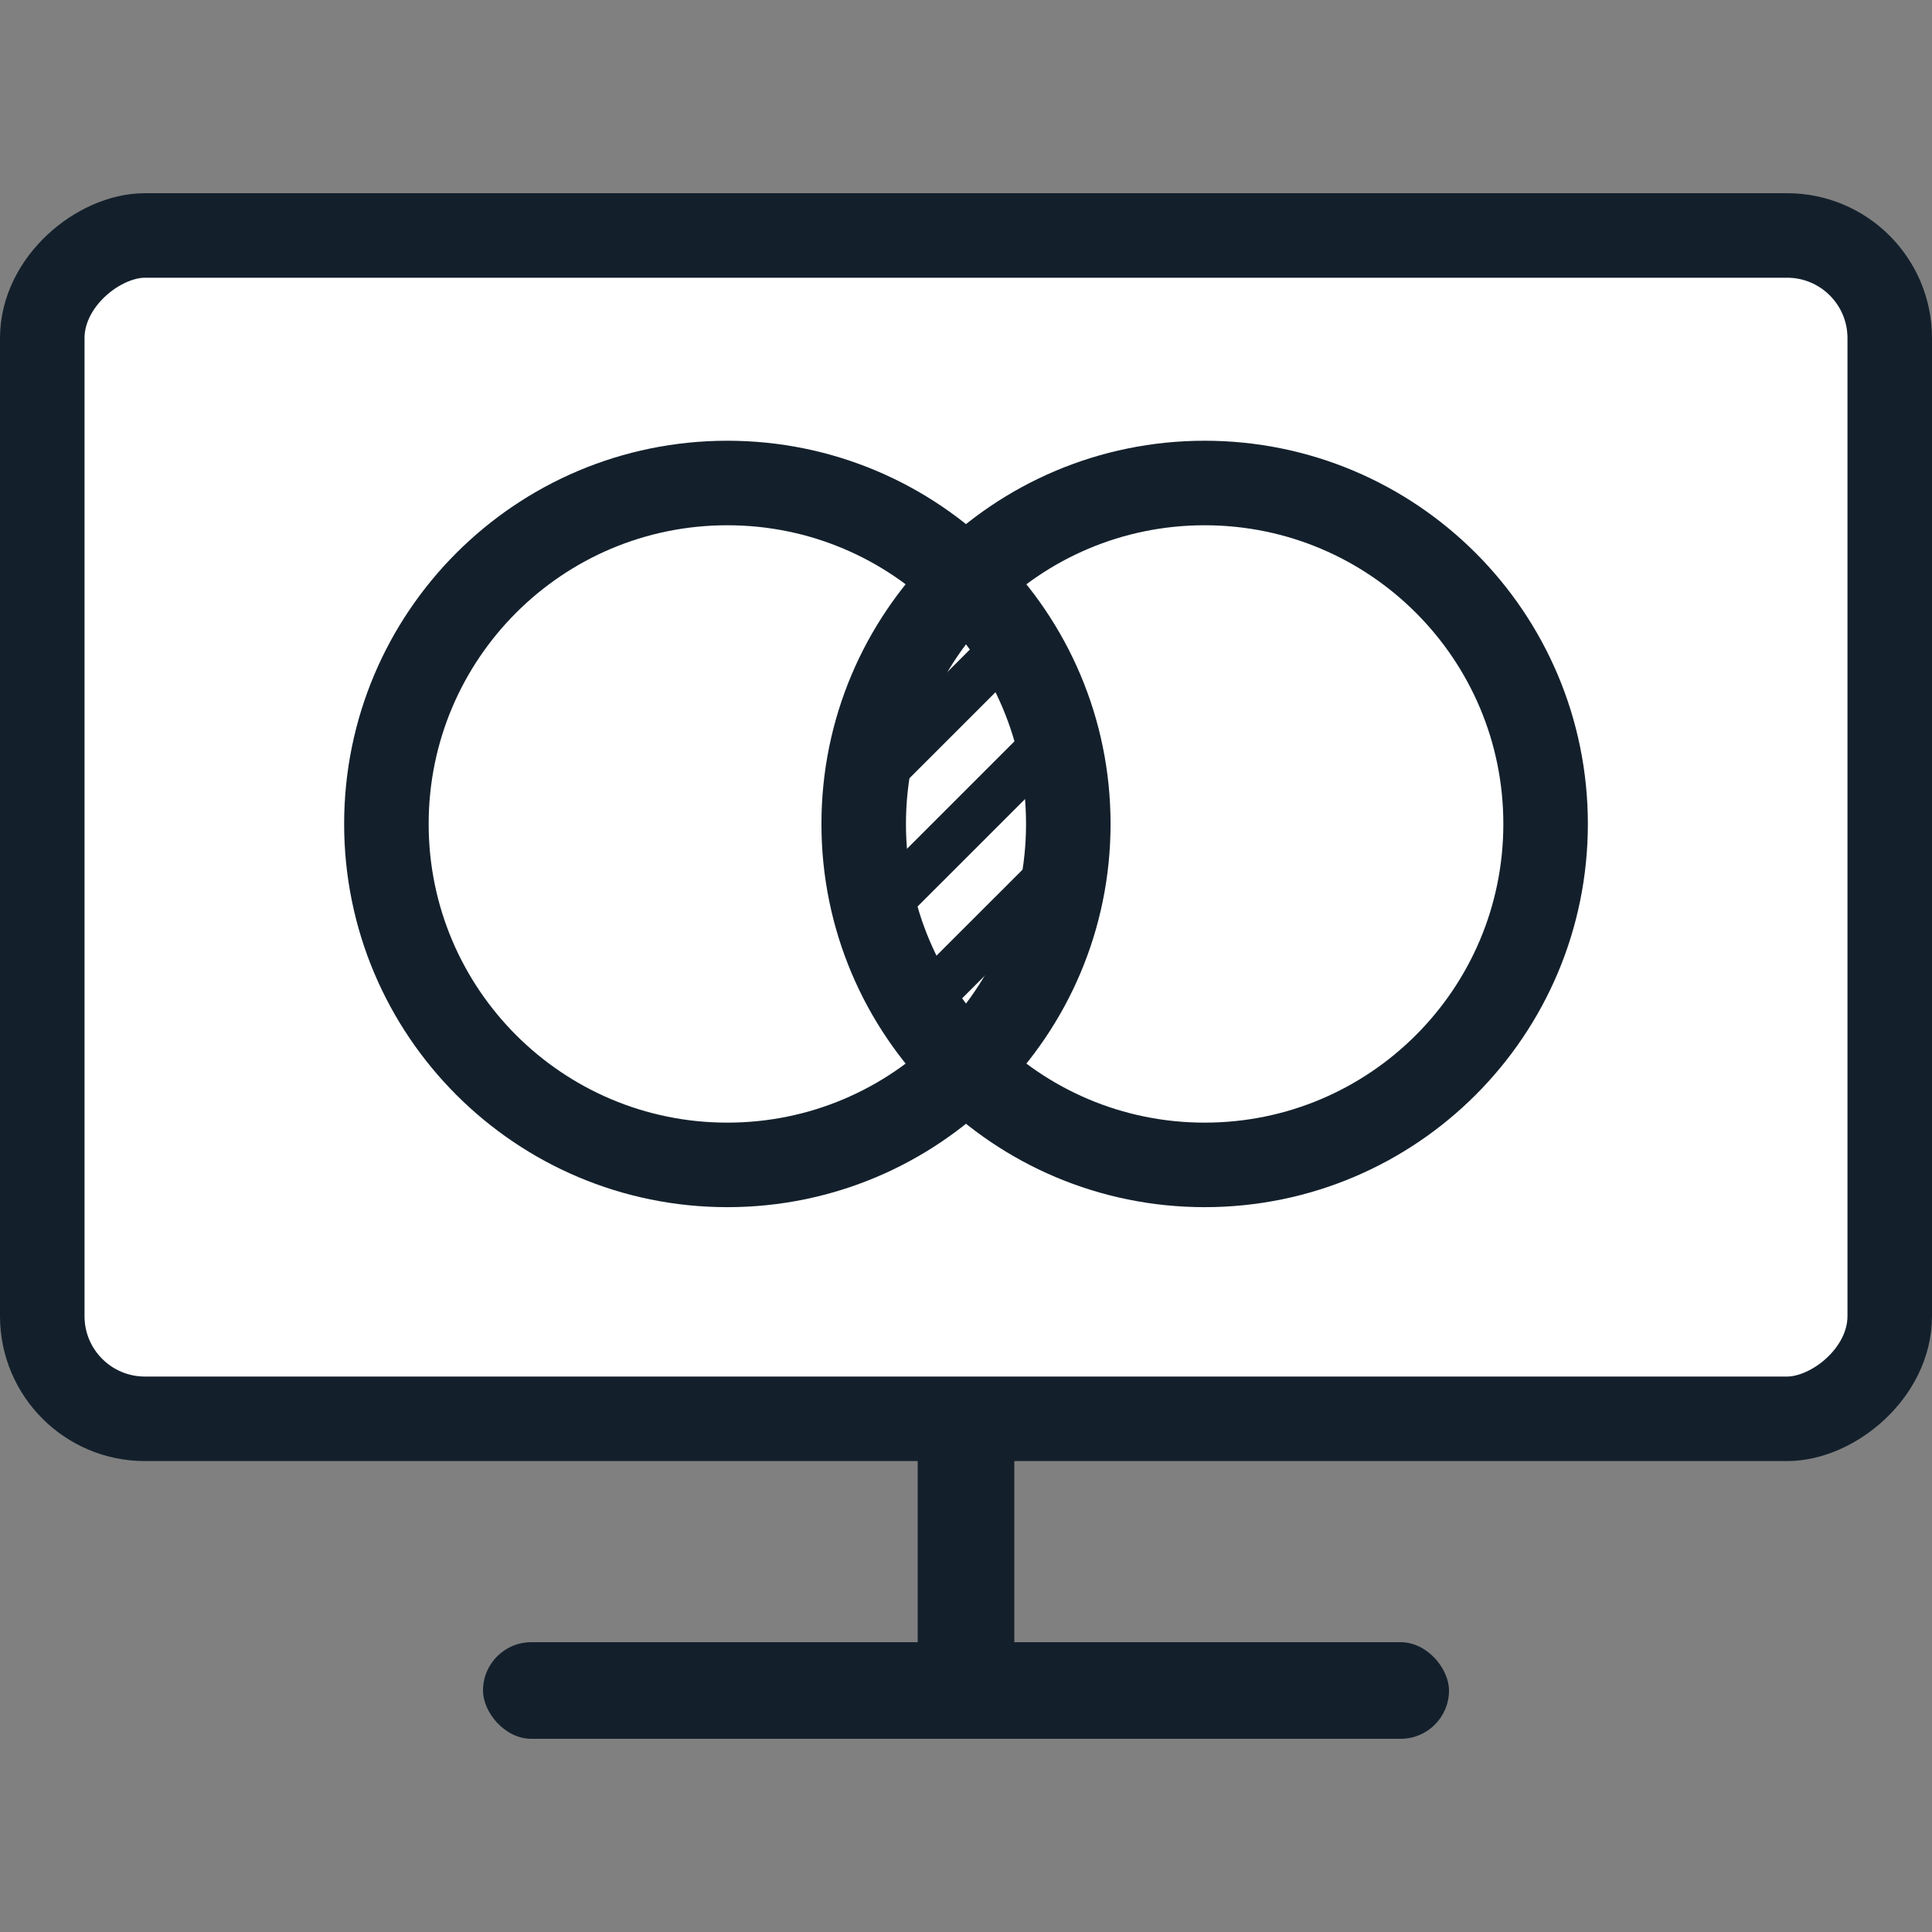 <svg width="40" height="40" viewBox="0 0 40 40" fill="none" xmlns="http://www.w3.org/2000/svg">
<rect x="0" y="0" width="40" height="40" fill="#808080" stroke="none"/>
<g clip-path="url(#clip0_305_976)">
<rect x="39.125" y="4.875" width="24.5" height="38.25" rx="2.125" transform="rotate(90 39.125 4.875)" fill="white" stroke="#13202C" stroke-width="1.75"/>
<path fill-rule="evenodd" clip-rule="evenodd" d="M24.941 24.118C28.84 24.118 32 20.957 32 17.059C32 13.16 28.84 10 24.941 10C21.043 10 17.882 13.16 17.882 17.059C17.882 20.957 21.043 24.118 24.941 24.118Z" fill="white" stroke="#13202C" stroke-width="1.75"/>
<path fill-rule="evenodd" clip-rule="evenodd" d="M15.059 24.118C18.957 24.118 22.118 20.957 22.118 17.059C22.118 13.16 18.957 10 15.059 10C11.16 10 8 13.16 8 17.059C8 20.957 11.16 24.118 15.059 24.118Z" stroke="#13202C" stroke-width="1.75"/>
<path d="M20.706 13.529L18.064 16.171" stroke="#13202C" stroke-linecap="round"/>
<path d="M21.765 15.294L18.235 18.823" stroke="#13202C" stroke-linecap="round"/>
<path d="M21.977 17.906L19.269 20.613" stroke="#13202C" stroke-linecap="round"/>
<rect x="19" y="30" width="2" height="6" fill="#13202C"/>
<rect x="10" y="34" width="20" height="2" rx="1" fill="#13202C"/>
</g>
<defs>
<clipPath id="clip0_305_976">
<rect width="40" height="40" fill="white"/>
</clipPath>
</defs>
</svg>
